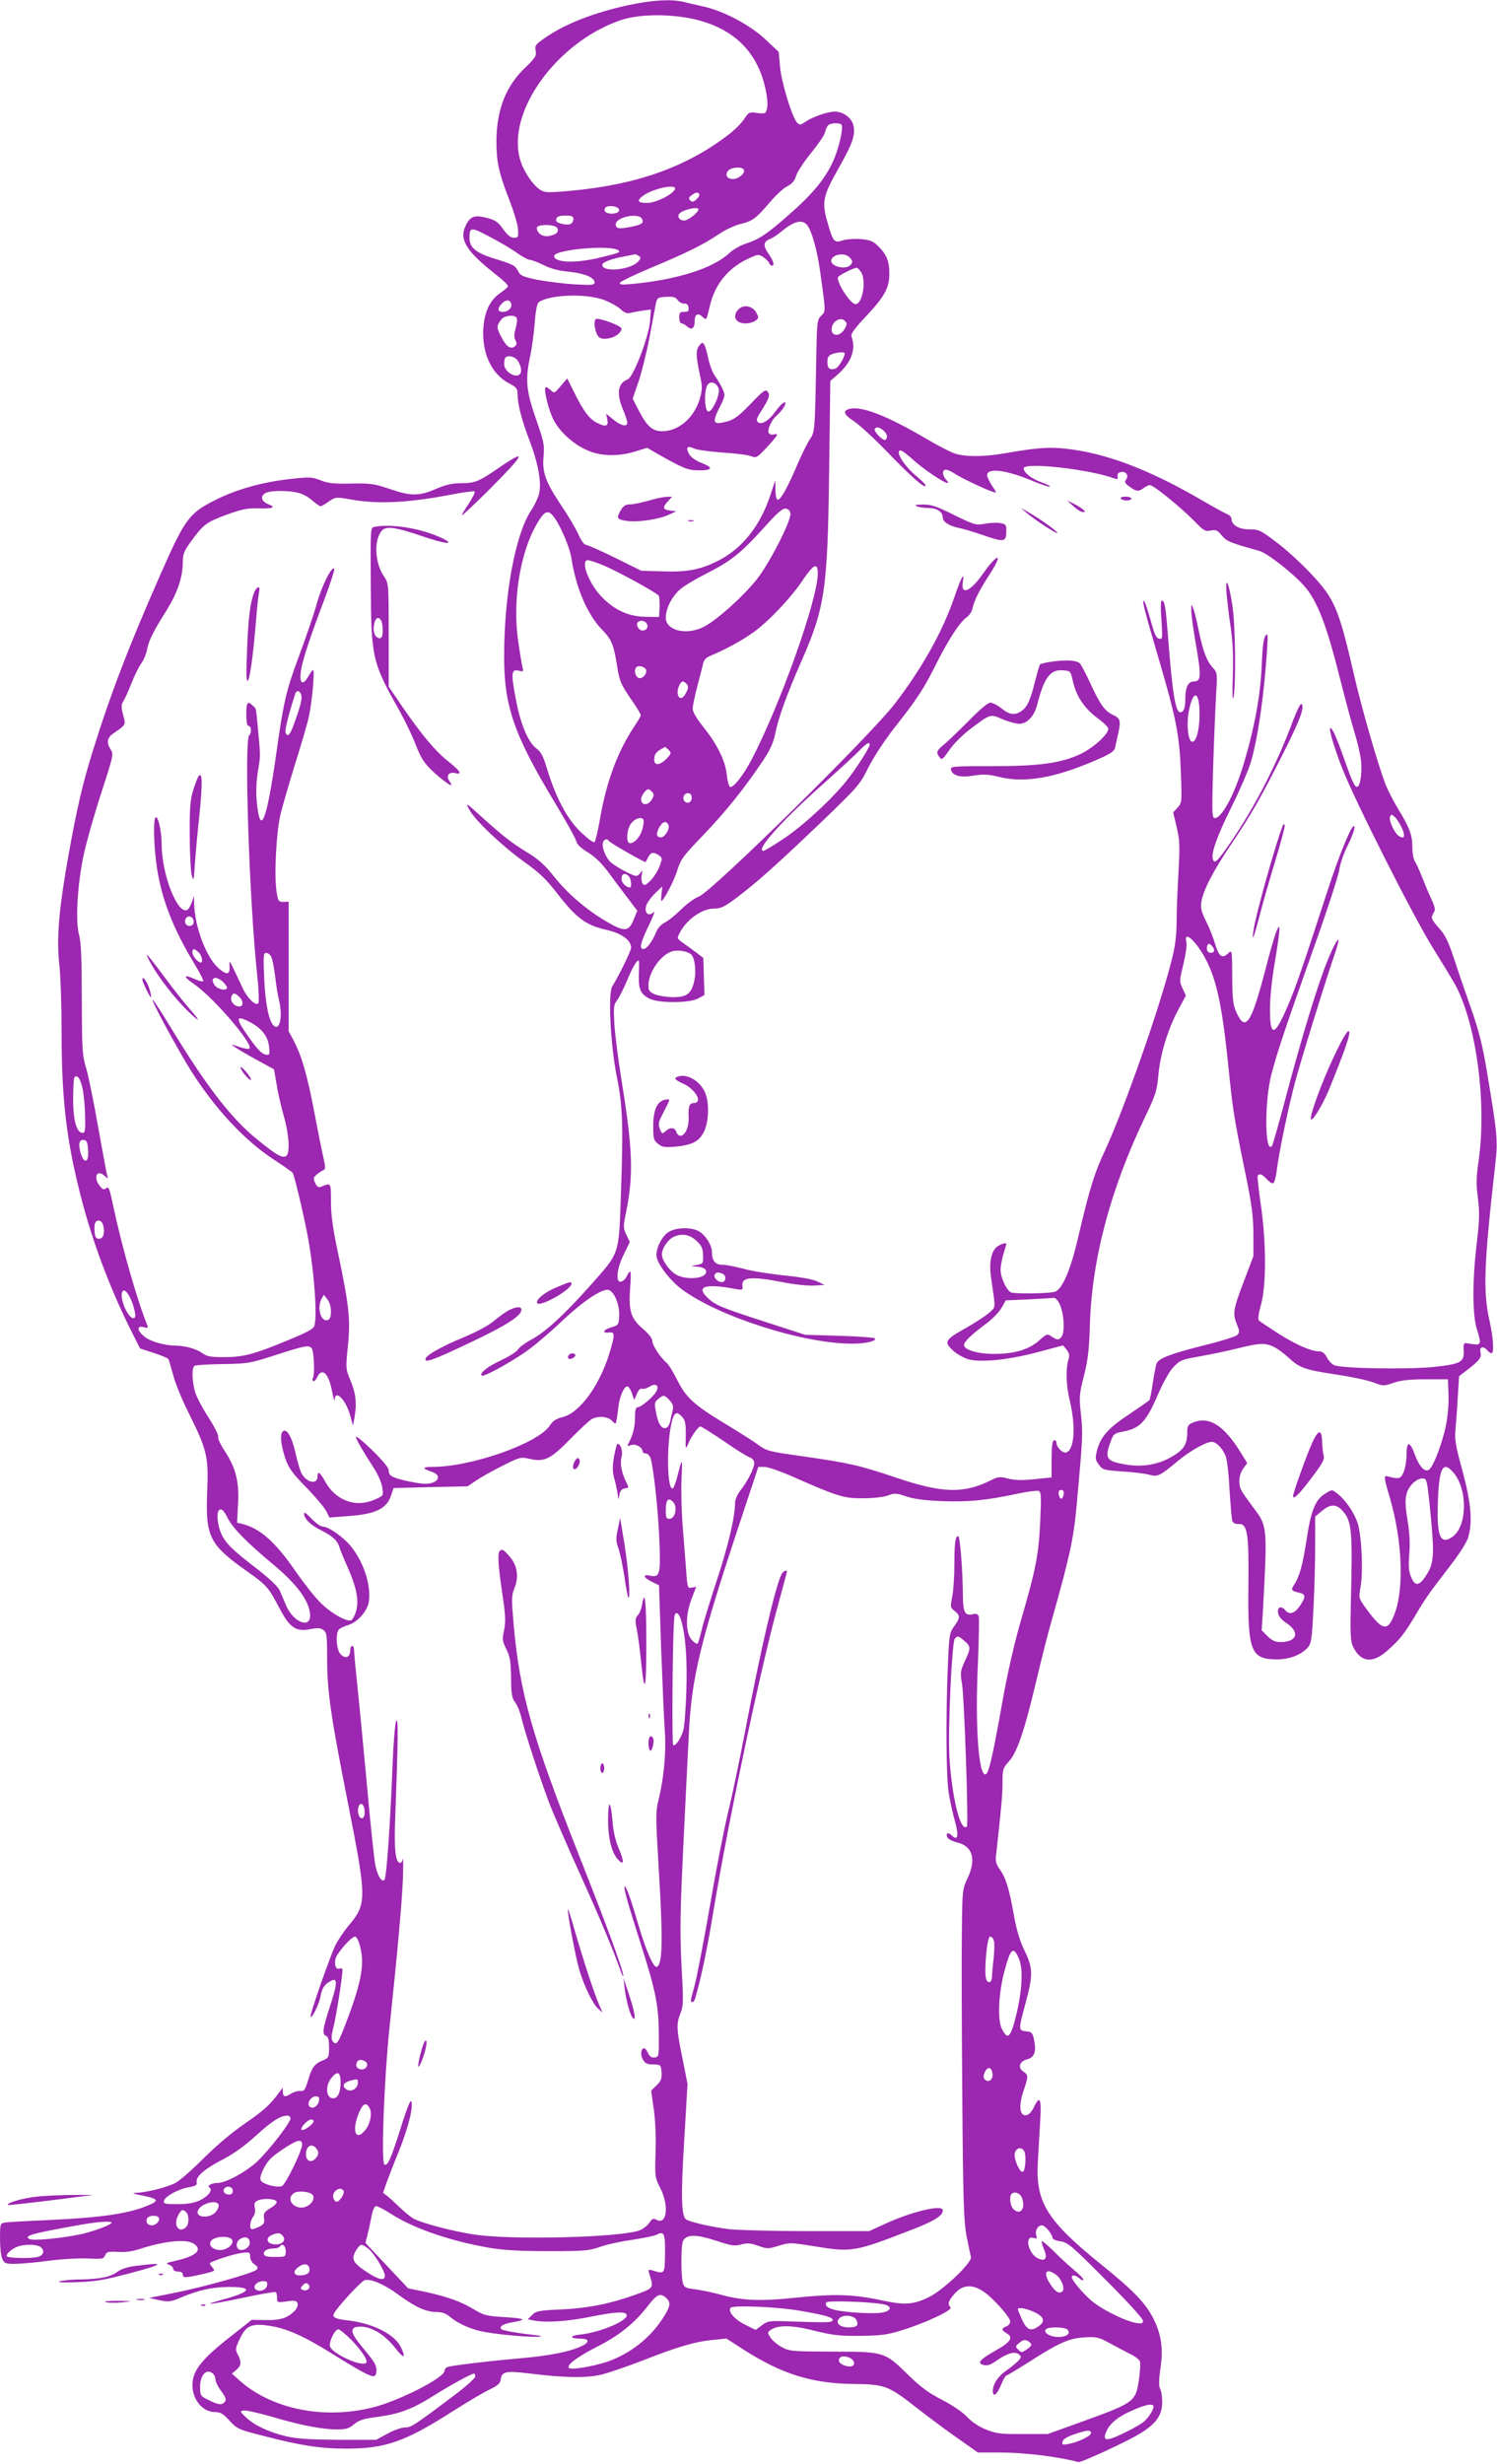 <?xml version="1.0" standalone="no"?>
<!DOCTYPE svg PUBLIC "-//W3C//DTD SVG 20010904//EN"
 "http://www.w3.org/TR/2001/REC-SVG-20010904/DTD/svg10.dtd">
<svg version="1.0" xmlns="http://www.w3.org/2000/svg"
 width="778pt" height="1280pt" viewBox="0 0 778 1280"
 preserveAspectRatio="xMidYMid meet">
<g transform="translate(0,1280) scale(0.1,-0.1)"
fill="#9c27b0" stroke="none">
<path d="M3274 12775 c-185 -39 -345 -101 -452 -179 -39 -27 -43 -34 -38 -60
5 -26 -1 -36 -57 -90 -99 -95 -147 -219 -147 -383 0 -105 13 -162 66 -299 24
-61 45 -130 46 -155 3 -41 1 -44 -21 -44 -17 0 -33 13 -56 44 -25 37 -40 47
-80 58 -63 17 -86 11 -108 -26 -45 -77 -13 -137 135 -255 56 -44 78 -65 78
-74 -1 -4 -18 -19 -40 -34 -54 -37 -82 -97 -88 -184 -8 -128 42 -237 133 -285
40 -21 45 -28 45 -59 0 -50 21 -131 63 -241 45 -119 63 -221 48 -276 -6 -22
-24 -60 -41 -85 -82 -124 -140 -438 -140 -759 0 -258 51 -406 264 -759 58 -96
108 -186 111 -200 4 -17 24 -36 61 -58 38 -24 72 -57 111 -110 31 -43 77 -103
101 -135 l44 -58 -19 -47 c-26 -63 -48 -64 -143 -8 -105 62 -200 144 -271 233
-44 56 -80 89 -131 120 -90 55 -132 88 -242 187 -88 80 -89 80 -65 37 32 -57
172 -189 290 -273 73 -52 109 -87 164 -158 99 -128 149 -166 255 -190 81 -18
129 -53 130 -93 0 -15 -61 -141 -98 -201 -23 -37 -9 -305 23 -466 31 -150 35
-256 22 -610 -11 -325 -4 -303 -163 -482 -133 -149 -229 -237 -301 -276 -32
-17 -64 -40 -71 -52 -7 -12 -46 -36 -85 -55 -69 -31 -117 -68 -104 -81 9 -10
167 77 247 137 41 30 119 97 172 148 102 96 196 161 235 161 32 0 65 -76 61
-139 -3 -43 -5 -46 -41 -56 -42 -12 -51 -32 -12 -27 31 4 32 -8 4 -102 -50
-169 -155 -315 -244 -337 -35 -9 -52 -20 -68 -45 -61 -92 -407 -214 -609 -214
-55 0 -56 -8 -5 -25 44 -14 44 -46 -1 -59 -24 -7 -55 -4 -115 8 -91 20 -107
29 -107 59 0 13 -33 52 -85 103 -47 46 -85 77 -85 70 0 -12 25 -56 99 -172 18
-29 35 -70 38 -93 6 -41 6 -41 -42 -62 -96 -42 -200 -4 -254 93 -28 51 -41 60
-41 28 0 -45 -58 -32 -84 18 -7 15 -21 62 -30 104 -18 80 -44 127 -64 114 -18
-11 -14 -65 9 -137 19 -55 34 -77 109 -154 48 -49 95 -105 105 -124 l17 -34
93 7 c145 10 203 37 227 106 l13 40 193 5 192 4 43 29 c23 16 85 51 137 77 91
46 96 47 141 37 78 -18 110 -3 213 103 50 51 101 98 113 104 34 17 81 13 103
-9 20 -20 20 -20 24 3 3 12 7 43 10 70 6 55 32 110 48 105 7 -3 17 -19 23 -38
l11 -33 14 32 c8 21 18 30 27 27 8 -3 25 2 39 11 31 20 52 6 35 -25 -14 -27
-79 -82 -96 -82 -11 0 -15 -14 -15 -57 0 -36 -8 -75 -20 -102 l-20 -43 24 6
c24 6 56 -14 56 -35 0 -5 7 -9 15 -9 9 0 20 -10 25 -22 15 -39 41 -273 47
-434 7 -172 2 -190 -49 -179 -40 9 -35 -10 10 -32 l37 -18 11 -330 c7 -181 15
-373 19 -425 8 -104 -4 -242 -31 -353 -17 -67 -17 -87 -1 -356 23 -378 21
-508 -10 -518 -17 -6 -57 87 -98 227 -36 124 -60 190 -68 190 -9 0 14 -81 77
-279 83 -258 99 -337 100 -486 1 -117 0 -120 -21 -123 -16 -2 -26 4 -35 22 -6
14 -15 26 -20 26 -17 0 -21 -34 -7 -58 11 -21 22 -26 54 -26 39 -1 40 -2 43
-41 2 -33 -2 -45 -26 -68 l-28 -27 14 -98 c8 -59 12 -147 9 -225 -4 -124 -3
-129 25 -184 46 -92 34 -193 -20 -164 -17 9 -23 6 -37 -15 -9 -14 -31 -31 -48
-39 -94 -38 -671 -53 -867 -22 -109 17 -262 57 -309 81 -15 8 -47 34 -72 58
-24 23 -54 51 -66 60 l-22 17 18 53 c11 29 37 98 60 153 45 112 71 204 71 250
0 47 -15 16 -61 -130 -47 -149 -65 -189 -81 -179 -18 11 -2 438 26 709 42 394
64 643 70 775 2 69 2 115 -1 102 -2 -13 -10 -21 -16 -19 -23 7 -29 76 -23 237
15 397 17 526 5 500 -6 -14 -15 -119 -19 -235 -12 -300 -31 -578 -42 -590 -14
-15 -36 20 -48 79 -5 28 -24 200 -40 381 -17 182 -39 416 -50 520 -11 105 -20
200 -20 213 0 12 -4 22 -10 22 -5 0 -10 -11 -10 -25 0 -36 -28 -44 -52 -16
-21 27 -25 113 -5 128 6 6 29 16 49 22 46 15 95 70 104 116 15 84 -24 209 -93
293 -40 49 -116 102 -146 102 -11 0 -37 19 -59 42 -21 23 -38 35 -38 27 0 -28
32 -60 88 -88 63 -32 86 -54 97 -91 4 -14 23 -60 42 -102 46 -105 59 -171 44
-226 -7 -24 -18 -45 -26 -49 -24 -9 -107 38 -160 92 -28 27 -85 100 -127 160
-108 157 -187 226 -280 249 l-26 6 5 98 c7 116 -13 192 -73 280 -19 30 -33 60
-30 68 3 8 -19 51 -48 97 -30 45 -61 104 -70 130 -18 54 -21 133 -5 142 6 4
72 8 147 9 130 2 144 5 262 43 167 54 184 57 200 39 12 -16 17 -136 6 -155 -4
-5 -2 -12 2 -15 5 -3 14 6 20 19 25 55 61 21 78 -74 7 -36 13 -56 13 -43 3 59
61 -2 83 -88 l12 -45 8 40 c13 74 8 124 -19 190 -27 65 -27 65 -15 183 14 136
7 206 -52 487 -27 125 -36 195 -36 264 0 100 1 98 -52 76 -13 -5 -21 0 -30 20
-11 24 -10 29 10 45 12 10 28 20 34 22 10 4 9 17 0 59 -7 30 -29 137 -48 239
-37 195 -66 295 -108 375 l-26 48 0 336 0 337 -27 -1 c-26 0 -28 4 -36 55 -13
86 -1 313 22 405 11 44 45 160 75 258 31 97 63 207 71 244 16 69 32 243 22
243 -3 0 -14 -16 -26 -36 -28 -47 -45 -35 -38 25 6 53 46 175 124 380 29 79
52 148 50 155 -9 24 -66 -89 -91 -181 -15 -54 -56 -174 -91 -268 -69 -185 -81
-238 -120 -515 -50 -352 -83 -431 -101 -241 -4 49 -2 103 6 151 14 85 14 78 1
220 -12 124 -8 105 -27 124 -27 27 -34 18 -34 -44 0 -33 4 -60 9 -60 17 0 21
-33 6 -50 -27 -30 1 -866 41 -1239 9 -83 11 -148 6 -153 -14 -14 -57 27 -81
79 -73 156 -70 151 -68 114 3 -45 -14 -48 -57 -11 -64 56 -124 215 -127 335
l-1 40 -12 -34 c-7 -19 -18 -37 -25 -39 -52 -17 -131 190 -131 343 0 65 -18
147 -31 139 -14 -8 -10 -148 6 -259 26 -169 84 -319 199 -508 26 -43 45 -81
42 -84 -3 -4 -24 2 -46 12 -58 26 -59 12 -3 -26 102 -70 312 -314 289 -336 -4
-4 -28 0 -54 9 -44 15 -46 15 -23 0 12 -9 64 -40 114 -67 l91 -50 13 -75 c6
-41 23 -115 37 -165 30 -104 35 -202 10 -212 -21 -8 -50 9 -145 86 -134 107
-265 276 -449 579 -51 84 -94 151 -97 148 -6 -6 121 -240 193 -358 126 -202
285 -374 442 -475 48 -31 90 -61 93 -66 8 -11 53 -199 75 -312 35 -179 54
-422 38 -482 -5 -16 -37 -34 -142 -77 -174 -72 -228 -86 -330 -86 -68 0 -88 4
-111 21 -30 22 -88 38 -138 39 -59 0 -133 22 -163 47 -39 32 -40 58 -4 49 23
-6 25 -4 19 11 -52 128 -131 404 -176 615 -19 92 -24 106 -37 96 -11 -10 -18
-8 -33 11 -36 44 -16 89 23 54 20 -18 21 -18 15 2 -4 11 -24 124 -47 250 -22
127 -50 264 -62 305 -21 69 -22 97 -23 360 0 208 -4 298 -14 333 -20 71 -9
262 24 417 15 69 56 214 92 323 61 188 64 200 49 222 -23 35 -20 61 9 82 72
51 69 45 55 99 -11 43 -11 54 3 75 8 13 27 56 42 94 15 39 38 84 50 100 12 17
25 48 29 70 9 48 32 94 102 205 56 90 84 172 84 252 0 38 7 56 38 99 68 94 82
105 186 144 83 30 111 36 168 34 75 -2 95 5 54 21 -35 13 -45 39 -21 56 22 17
124 18 178 3 21 -5 53 -23 71 -40 19 -16 37 -29 42 -29 4 0 24 11 43 25 36 24
36 24 116 10 141 -25 298 -17 522 26 62 12 116 19 120 16 3 -4 -10 -31 -30
-62 -21 -30 -37 -58 -37 -62 0 -4 59 51 131 122 194 194 214 228 72 132 -114
-79 -134 -87 -205 -87 -47 0 -81 -8 -133 -30 -88 -38 -129 -38 -240 0 -80 27
-100 30 -199 28 -89 -2 -121 1 -160 17 -45 17 -57 18 -155 7 -146 -16 -279
-53 -389 -108 -139 -70 -159 -96 -285 -381 -166 -376 -263 -628 -356 -928 -52
-167 -81 -292 -125 -537 -50 -279 -63 -432 -48 -567 7 -59 12 -217 12 -351 0
-351 25 -563 100 -855 59 -232 152 -479 260 -695 l48 -95 71 -23 c39 -13 73
-27 76 -32 3 -5 14 -42 25 -83 10 -41 46 -128 79 -194 97 -195 105 -228 98
-409 -10 -237 10 -277 206 -416 105 -74 111 -82 172 -197 51 -97 85 -119 157
-104 38 7 53 7 68 -4 18 -13 20 -26 20 -143 0 -175 18 -300 106 -745 101 -512
102 -534 4 -650 -23 -28 -52 -71 -66 -98 -26 -51 -137 -368 -130 -374 8 -8 44
66 51 103 7 45 21 66 53 83 37 20 37 -8 -2 -128 -40 -122 -43 -149 -21 -157
11 -5 15 -21 15 -60 0 -51 -2 -54 -32 -67 -44 -18 -57 -36 -77 -104 -16 -51
-21 -58 -41 -55 -13 1 -33 -5 -46 -13 -32 -21 -44 -19 -44 8 l-1 22 -17 -23
c-48 -66 -81 -95 -179 -163 -66 -45 -149 -115 -215 -181 -59 -59 -125 -117
-147 -128 -45 -23 -148 -49 -201 -51 -28 -1 -22 -4 28 -14 91 -18 94 -28 15
-58 -94 -37 -237 -57 -473 -68 -129 -6 -245 -12 -257 -15 -22 -4 -23 -9 -23
-84 0 -43 5 -91 12 -105 10 -22 17 -25 65 -25 30 0 109 7 176 16 67 9 158 14
203 12 74 -4 82 -3 90 16 8 18 16 21 66 18 39 -3 78 3 120 17 128 41 239 51
276 25 46 -32 13 -63 -95 -88 -47 -10 -54 -14 -36 -20 13 -4 23 -14 23 -22 0
-8 10 -14 25 -14 16 0 25 -6 25 -15 0 -19 11 -19 99 1 70 16 71 17 55 35 -10
11 -15 21 -13 23 11 11 129 49 167 53 39 5 42 3 42 -20 0 -14 9 -31 23 -40 16
-11 19 -18 11 -27 -18 -18 -262 -87 -419 -119 l-140 -28 53 -12 c48 -10 58 -9
112 14 92 39 167 55 252 55 125 0 114 -25 -28 -64 -124 -34 -88 -31 101 8 88
19 163 32 168 29 4 -2 7 -16 7 -30 0 -24 1 -25 50 -18 41 6 51 4 56 -9 4 -10
-2 -26 -12 -37 -36 -39 -75 -53 -152 -51 l-74 1 -109 -86 c-151 -118 -199
-178 -199 -253 0 -76 53 -140 117 -140 28 0 43 -8 76 -45 40 -43 47 -46 177
-79 192 -50 296 -66 429 -66 204 0 306 36 552 193 74 47 160 98 191 113 44 21
58 33 60 52 5 43 26 47 145 33 183 -23 300 -25 376 -7 38 9 137 43 220 75 180
71 273 98 365 106 l67 7 90 -58 c199 -127 353 -175 569 -178 167 -2 181 -7
339 -131 54 -42 145 -110 204 -151 l105 -74 112 0 c132 0 308 -22 411 -50 10
-3 185 76 280 126 116 62 155 109 155 187 0 27 -5 57 -11 68 -7 15 -7 45 2
108 15 103 4 176 -37 257 -40 79 -103 145 -263 274 -293 236 -351 330 -337
547 3 57 9 150 12 208 7 115 -2 134 -33 68 -12 -24 -26 -39 -40 -41 -34 -5
-40 49 -14 126 26 76 26 84 0 100 -31 20 -21 54 18 64 39 10 50 40 37 101 -8
38 -12 42 -41 45 -41 4 -41 7 -3 147 39 145 39 180 -5 271 -25 51 -42 108 -56
186 -24 136 -42 194 -73 237 -18 24 -23 41 -20 69 28 252 34 318 34 381 0 70
2 76 34 112 42 46 80 157 142 419 24 102 59 241 79 310 94 333 114 424 130
596 33 365 33 374 23 474 -10 92 -10 104 15 202 21 83 27 134 31 263 10 342
106 706 288 1085 54 113 61 134 68 215 10 109 48 234 102 337 l41 76 -17 37
c-17 36 -17 40 4 126 12 49 19 100 16 113 -18 71 53 6 104 -94 55 -110 83
-245 115 -560 20 -201 27 -251 82 -520 39 -187 46 -244 47 -340 l0 -115 -53
-140 c-54 -142 -56 -159 -30 -222 11 -28 11 -35 -1 -48 -8 -8 -79 -30 -158
-50 -185 -46 -251 -71 -261 -98 -5 -12 -13 -57 -20 -101 -6 -43 -14 -82 -17
-88 -3 -5 -51 -38 -106 -75 -108 -71 -149 -117 -167 -188 -10 -41 -9 -48 10
-74 20 -27 26 -28 123 -35 56 -3 118 -11 139 -17 44 -12 54 -7 150 73 63 52
145 98 175 98 23 0 57 -35 72 -75 7 -16 16 -95 20 -175 5 -80 11 -153 15 -162
4 -10 16 -16 33 -15 45 3 53 -51 50 -323 -4 -339 12 -380 149 -380 65 0 126
24 159 61 19 22 22 42 30 204 5 99 9 247 9 329 l0 148 35 29 c42 36 74 37 105
3 51 -55 55 -99 45 -494 -3 -129 -1 -183 8 -205 38 -89 101 -100 178 -33 69
60 92 90 150 187 27 48 69 111 92 141 23 30 70 92 105 138 35 46 70 102 77
125 24 81 15 182 -30 348 -36 131 -41 161 -36 213 3 34 9 110 12 169 l7 108
35 27 c70 53 83 70 76 97 -7 29 15 35 36 10 7 -8 16 -15 21 -15 15 0 10 80
-11 174 -33 150 -28 287 31 809 14 119 11 155 -42 472 -23 139 -41 213 -80
325 -28 80 -69 198 -90 263 -31 94 -47 128 -79 164 -44 50 -45 55 -29 82 10
14 7 29 -13 72 -14 30 -35 81 -48 114 -13 33 -29 69 -37 80 -7 11 -13 43 -13
71 0 66 -13 101 -71 197 -27 44 -58 105 -70 136 -41 110 -121 388 -160 556
-83 360 -102 404 -232 541 -49 52 -128 124 -176 159 -80 61 -89 65 -138 65
-55 0 -93 23 -93 55 0 9 -10 19 -22 24 -13 5 -75 39 -138 76 -273 158 -493
241 -700 264 -88 10 -154 5 -319 -24 -110 -19 -207 -19 -262 0 -24 9 -89 42
-144 75 -202 119 -337 172 -400 156 -38 -10 -30 -30 24 -65 27 -18 107 -91
177 -164 125 -129 194 -189 194 -169 0 6 -19 25 -41 43 -67 53 -122 139 -88
139 6 0 34 -21 63 -47 82 -74 222 -159 173 -105 -21 24 -22 52 -1 52 9 0 28
-9 43 -19 28 -20 160 -83 201 -96 21 -7 21 -6 -4 31 -14 21 -26 46 -26 55 0
40 96 29 233 -28 48 -20 90 -34 93 -31 3 3 -16 13 -42 22 -51 17 -94 51 -94
73 0 34 349 -5 475 -54 12 -4 16 -1 13 13 -2 13 4 20 20 22 26 4 40 -21 23
-41 -8 -10 -4 -19 19 -35 34 -26 48 -27 74 -7 11 8 25 15 32 15 19 0 160 -115
227 -183 52 -54 60 -59 89 -53 27 5 35 2 58 -26 26 -31 41 -37 195 -80 42 -12
175 -116 233 -182 68 -77 116 -201 186 -481 25 -99 58 -223 74 -275 16 -52 32
-120 35 -150 7 -62 -3 -132 -19 -137 -13 -4 -26 24 -71 152 -38 108 -62 160
-70 152 -7 -7 22 -105 62 -207 65 -168 373 -777 474 -938 54 -86 108 -176 120
-199 106 -210 157 -604 116 -899 -13 -89 -14 -126 -4 -199 9 -76 8 -115 -7
-240 -22 -186 -22 -360 0 -435 28 -91 28 -91 -49 -78 -18 3 -20 -2 -18 -40 3
-58 -17 -68 -156 -83 -138 -14 -486 -8 -519 10 -12 6 -29 25 -37 41 -11 21
-23 30 -40 30 -42 0 -127 38 -215 95 -47 30 -90 59 -96 64 -8 6 -5 30 9 82 29
102 28 329 -1 524 -11 76 -18 143 -16 147 9 14 23 9 48 -18 13 -15 28 -24 34
-20 5 3 13 32 17 63 10 88 61 333 96 463 29 109 165 548 209 674 11 33 18 61
16 64 -8 7 -52 -88 -85 -183 -51 -142 -126 -397 -192 -648 -34 -128 -65 -236
-69 -241 -38 -41 -39 240 -1 379 33 122 72 238 213 635 72 201 134 390 138
421 4 30 24 88 44 127 20 39 36 82 35 94 -2 45 -78 -136 -144 -342 -125 -384
-163 -495 -204 -589 -67 -157 -91 -161 -91 -13 0 57 10 157 25 242 14 80 24
156 24 170 -1 23 -2 22 -16 -10 -8 -19 -35 -110 -58 -202 -72 -275 -102 -320
-148 -220 -18 40 -22 66 -23 172 -1 163 0 157 -24 135 -29 -26 -46 -13 -65 51
-9 32 -30 85 -47 118 -23 46 -29 68 -25 98 8 59 60 161 156 303 106 158 151
236 270 472 88 174 114 244 94 256 -5 3 -24 -36 -43 -86 -80 -218 -196 -444
-322 -629 -70 -102 -85 -117 -94 -94 -12 31 19 118 96 274 43 86 87 189 99
227 38 127 70 350 86 590 5 79 4 88 -8 73 -10 -13 -16 -59 -20 -155 -6 -149
-34 -307 -87 -489 -48 -169 -118 -304 -157 -304 -14 0 -15 24 -9 243 4 133 11
303 15 377 8 132 8 135 -15 160 -32 35 -52 86 -74 193 -10 51 -23 103 -29 117
-9 24 -10 24 -10 -8 -1 -18 10 -99 24 -180 29 -165 27 -192 -10 -192 -30 0
-45 -31 -45 -90 0 -48 -8 -70 -26 -70 -25 0 -41 97 -64 396 -12 152 -17 184
-32 184 -6 0 -7 -38 -2 -101 6 -96 6 -101 -12 -97 -15 2 -25 25 -44 95 -14 51
-29 96 -34 100 -14 13 2 -49 75 -297 92 -312 109 -400 116 -593 6 -155 5 -158
-17 -182 l-23 -25 18 -76 c16 -66 17 -97 10 -228 -5 -83 -10 -200 -10 -261 -1
-84 -8 -135 -29 -215 -65 -253 -243 -757 -339 -967 -60 -128 -83 -202 -142
-453 -41 -179 -85 -281 -125 -291 -33 -9 -204 -11 -225 -3 -23 9 -55 77 -55
117 0 19 7 56 15 83 8 27 15 50 15 52 0 9 -31 -1 -49 -15 -31 -25 -42 -85 -30
-163 24 -166 25 -147 -12 -181 -19 -16 -72 -51 -118 -77 -110 -61 -117 -73
-69 -117 20 -19 56 -39 80 -46 67 -18 205 -4 358 36 l135 36 18 -22 c12 -15
16 -30 12 -43 -17 -54 -16 -134 4 -219 33 -137 25 -256 -17 -272 -18 -7 -52
27 -52 52 0 8 -6 13 -12 11 -9 -3 -13 -33 -13 -99 l0 -94 -89 -9 c-64 -7 -101
-6 -136 3 -43 11 -52 10 -87 -7 -141 -72 -255 -70 -496 12 -194 65 -238 75
-486 111 -174 24 -187 28 -230 59 -25 19 -100 66 -166 106 -169 102 -208 138
-255 230 -21 42 -46 83 -56 91 -31 25 -74 91 -74 113 0 13 -19 38 -50 64 -63
54 -74 93 -65 216 7 89 3 99 -19 54 -6 -13 -19 -24 -29 -26 -29 -6 -22 68 15
142 l31 64 -18 38 c-17 36 -17 42 0 123 38 192 33 322 -26 686 -16 99 -32 226
-36 282 -5 92 -4 103 14 127 11 14 35 62 53 105 29 72 58 118 61 95 1 -5 0
-37 -1 -71 -2 -72 9 -96 53 -120 46 -25 209 -25 255 0 l33 18 -3 96 -3 97 -41
31 c-22 16 -53 39 -69 50 -27 20 -27 21 -12 50 35 68 116 125 176 125 38 0 54
8 120 57 105 79 213 176 442 395 189 182 198 192 242 281 26 52 84 140 132
202 123 156 155 205 220 335 64 128 125 221 160 244 13 9 26 30 30 48 9 42 34
90 91 179 71 109 39 108 -38 -2 -66 -94 -116 -114 -104 -41 9 55 -8 26 -43
-77 -62 -181 -165 -366 -310 -556 -125 -164 -954 -980 -1020 -1003 -20 -7 -61
-37 -91 -66 -30 -30 -69 -61 -86 -69 -18 -9 -37 -30 -44 -49 -19 -48 -49 -88
-66 -88 -23 0 -16 31 27 121 22 46 35 78 28 72 -32 -32 -58 2 -35 45 8 15 29
41 46 57 l32 30 -4 -37 c-2 -21 -3 -38 -1 -38 12 0 67 106 83 159 18 58 31 75
135 183 115 119 218 248 311 388 37 55 53 92 63 139 15 79 61 206 135 374 124
281 137 374 145 990 l6 468 37 32 c73 64 98 133 73 199 -5 12 16 41 74 103 99
105 123 149 123 225 0 64 -16 101 -61 144 -25 24 -42 30 -90 34 -33 2 -75 -1
-92 -7 -43 -15 -50 -7 -78 92 -31 106 -25 138 54 277 75 133 90 174 81 225 -8
41 -52 75 -98 75 -37 0 -116 -28 -151 -52 -26 -18 -30 -19 -44 -6 -26 27 -81
206 -89 289 l-7 79 -68 64 c-78 74 -214 147 -319 171 -36 8 -84 19 -108 25
-64 15 -154 10 -278 -15z m360 -81 c145 -40 246 -118 304 -237 35 -70 58 -180
48 -222 -7 -26 -9 -27 -50 -22 -42 6 -45 5 -69 -32 -14 -22 -52 -59 -84 -83
-219 -167 -477 -258 -816 -289 -123 -11 -136 -10 -161 6 -37 24 -86 97 -102
153 -75 247 187 612 521 727 102 35 278 34 409 -1z m740 -543 c10 -16 -15
-125 -44 -188 -41 -91 -107 -171 -227 -276 -118 -104 -157 -130 -228 -153 -27
-9 -66 -31 -85 -49 -84 -79 -271 -138 -504 -160 -53 -5 -67 -4 -64 6 2 7 76
42 164 79 186 78 267 118 349 173 32 22 83 46 112 53 62 14 82 29 154 113 29
35 70 73 90 83 26 13 39 29 47 56 6 20 41 73 77 117 36 44 68 91 72 105 3 14
10 31 16 38 11 14 63 16 71 3z m-509 -232 c11 -17 -26 -49 -55 -49 -33 0 -45
23 -24 45 18 17 70 20 79 4z m-357 -101 c-9 -27 -99 -72 -143 -72 -51 -1 -58
11 -23 37 52 38 175 64 166 35z m126 -27 c3 -4 -3 -16 -14 -26 -16 -15 -23
-16 -33 -6 -9 10 -8 15 7 27 23 16 33 18 40 5z m-425 -70 c20 -13 4 -31 -29
-31 -30 0 -45 13 -35 30 8 12 45 13 64 1z m421 -9 c0 -13 -43 -49 -66 -56 -24
-7 -47 13 -35 32 13 21 101 42 101 24z m-650 -51 c0 -10 -7 -21 -15 -25 -22
-8 -75 5 -75 19 0 19 11 25 52 25 31 0 38 -4 38 -19z m344 13 c9 -3 16 -14 16
-23 0 -13 -15 -20 -60 -29 -63 -13 -80 -10 -80 13 0 30 82 55 124 39z m869
-41 c25 -29 54 -131 70 -248 29 -208 29 -202 5 -225 -20 -19 -22 -31 -25 -178
-8 -435 -7 -423 -36 -467 -14 -22 -45 -85 -68 -140 -50 -117 -86 -178 -99
-170 -6 3 -10 27 -10 53 l-1 47 -23 -70 c-53 -165 -148 -285 -276 -349 -92
-46 -161 -59 -290 -54 l-107 3 -137 68 c-76 37 -144 67 -152 67 -8 0 -25 24
-38 54 -13 29 -52 96 -87 147 -84 126 -102 175 -94 259 5 60 2 75 -40 195 -51
147 -56 203 -29 327 8 40 19 117 23 171 5 67 13 102 22 108 61 40 250 45 340
10 31 -12 69 -33 84 -47 21 -20 34 -24 54 -19 14 4 44 9 65 12 l39 5 -5 -63
c-7 -82 -87 -289 -116 -300 -53 -20 -60 -75 -20 -167 10 -24 18 -50 18 -58 0
-23 -33 -16 -73 17 l-37 30 6 -30 c8 -36 -8 -41 -56 -16 -37 19 -69 61 -115
155 l-37 74 -34 -39 c-32 -39 -33 -39 -53 -21 -12 11 -23 17 -26 14 -11 -10
18 -126 43 -171 33 -62 100 -122 169 -154 71 -33 162 -36 252 -9 l64 20 41
-24 c143 -81 167 -92 219 -93 79 -2 89 12 26 37 -34 13 -59 31 -68 48 -19 34
-9 45 26 28 16 -7 82 -16 148 -21 66 -4 133 -12 149 -19 27 -10 31 -8 82 47
59 64 64 74 34 66 -12 -3 -22 1 -26 10 -6 17 17 67 41 87 30 25 58 70 43 70
-8 0 -28 -20 -46 -45 -36 -51 -76 -75 -94 -57 -8 8 -5 20 10 44 49 76 56 96
42 113 -12 14 -22 7 -89 -63 -62 -64 -85 -81 -124 -92 -71 -19 -78 -6 -38 72
31 62 31 65 16 98 -9 19 -26 49 -39 67 -13 17 -28 58 -35 90 -6 32 -16 65 -21
73 -9 13 -12 12 -25 -4 -19 -25 -19 -53 1 -146 15 -70 15 -81 1 -131 -29 -99
-110 -169 -195 -169 -51 0 -79 24 -122 107 l-32 62 32 93 c17 51 42 154 56
228 14 74 28 151 32 170 7 33 9 35 54 38 37 2 49 -1 60 -17 8 -11 23 -19 33
-18 14 1 21 -5 23 -20 3 -19 -1 -23 -22 -23 -22 0 -26 -4 -26 -30 0 -16 5 -30
12 -30 6 0 19 -7 29 -16 23 -21 39 -10 39 26 0 37 16 47 40 25 22 -20 21 -22
40 59 25 107 94 193 194 240 54 26 59 26 82 11 14 -9 28 -23 31 -31 3 -8 9
-14 14 -14 16 0 10 23 -17 62 -29 41 -27 64 9 77 13 5 37 21 54 35 66 56 109
68 136 39z m-1296 -19 c7 -20 -5 -32 -43 -40 -33 -6 -64 14 -64 42 0 21 98 20
107 -2z m-339 -51 c48 -25 108 -61 133 -80 26 -18 54 -33 63 -33 9 0 40 -12
69 -26 34 -18 78 -30 128 -35 84 -8 139 -30 139 -56 0 -14 -13 -15 -107 -10
-60 4 -146 15 -193 24 -70 15 -87 22 -96 42 -16 32 -25 37 -123 67 -97 30
-131 57 -131 107 0 60 7 60 118 0z m656 -64 c12 -10 3 -13 -104 -39 -123 -29
-230 -24 -230 10 0 34 300 60 334 29z m106 -29 c12 -7 12 -12 -4 -29 -40 -44
-186 -57 -186 -17 0 14 48 32 120 45 25 5 47 9 50 10 3 0 12 -3 20 -9z m1094
-6 c19 -19 20 -26 4 -42 -24 -24 -98 -7 -98 23 0 32 67 46 94 19z m60 -76 c30
-42 9 -168 -28 -168 -27 0 -103 120 -90 141 6 10 79 47 96 48 4 1 14 -9 22
-21z m-1818 -163 c9 -21 -14 -45 -42 -45 -28 0 -31 16 -7 42 20 22 42 23 49 3z
m29 -76 c4 -6 2 -30 -5 -54 -9 -31 -9 -48 -1 -63 8 -15 7 -23 -3 -31 -22 -18
-45 -2 -72 51 -25 49 -24 57 4 91 17 19 67 23 77 6z m1705 -57 c-27 -47 -79
-39 -66 11 8 32 46 50 66 31 13 -13 13 -18 0 -42z m0 -127 c0 -22 -32 -74 -49
-80 -29 -9 -41 1 -41 36 0 21 6 32 23 39 25 10 67 13 67 5z m-1706 -31 c19
-18 30 -59 21 -73 -19 -32 -85 6 -85 48 0 15 3 31 7 34 11 12 41 7 57 -9z
m1051 -153 c9 -29 -34 -123 -54 -119 -21 4 -23 117 -2 141 16 20 46 8 56 -22z
m857 -218 c20 -18 23 -38 9 -48 -12 -7 -62 45 -55 57 8 13 26 9 46 -9z m-484
-430 c5 -37 -110 -262 -177 -345 -72 -90 -207 -210 -273 -244 -91 -46 -198
-20 -198 48 1 48 31 108 74 146 20 18 81 54 134 81 129 65 181 106 297 234 74
83 102 107 118 105 14 -2 23 -11 25 -25z m-1236 -10 c36 -42 88 -161 98 -225
24 -154 83 -291 159 -369 51 -53 60 -74 81 -206 10 -61 20 -83 66 -150 30 -42
54 -82 54 -88 0 -5 -14 -30 -31 -55 -87 -129 -147 -288 -180 -480 -11 -63 -24
-119 -29 -124 -5 -5 -33 15 -70 50 -71 67 -130 177 -176 327 -20 68 -33 92
-55 108 -44 31 -85 129 -109 261 -25 133 -23 153 16 144 24 -6 26 -5 20 16 -4
13 -14 75 -23 138 -33 230 17 498 119 643 22 31 39 34 60 10z m259 -258 c71
-28 280 -143 292 -159 4 -6 6 -33 5 -61 l-3 -50 -70 1 c-91 1 -167 37 -235
111 -63 69 -104 183 -65 183 9 0 43 -11 76 -25z m1119 -44 c0 -133 -192 -674
-342 -963 -44 -85 -99 -155 -115 -145 -5 4 -13 32 -16 63 -7 72 -50 158 -122
248 -35 44 -55 78 -55 95 0 14 11 67 24 116 13 50 27 103 30 118 5 21 17 32
44 43 70 29 157 76 217 119 79 56 198 182 258 273 56 82 77 92 77 33z m-886
-266 c8 -22 -21 -40 -39 -25 -18 15 -20 37 -2 43 17 6 34 -2 41 -18z m-6 -236
c5 -25 -27 -52 -44 -38 -15 12 -19 41 -7 53 12 12 48 2 51 -15z m211 -73 c10
-11 9 -21 -4 -46 -18 -34 -38 -35 -43 -2 -4 23 14 62 27 62 5 0 14 -6 20 -14z
m-2005 -52 c8 -20 1 -51 -31 -141 -25 -72 -38 -87 -49 -58 -5 12 19 105 51
203 6 17 22 15 29 -4z m4670 -107 c0 -81 -18 -144 -39 -140 -20 4 -29 84 -18
150 22 125 58 119 57 -10z m-1714 -155 c0 -15 -69 -123 -119 -186 -78 -98
-231 -239 -332 -305 -51 -34 -96 -61 -101 -61 -44 0 85 146 298 337 93 83 185
167 203 187 34 35 51 44 51 28z m-1045 -28 c15 -15 14 -19 -11 -45 -34 -35
-64 -38 -64 -6 0 27 9 40 35 55 11 6 21 12 22 12 1 0 9 -7 18 -16z m-85 -219
c10 -12 9 -20 -4 -41 -19 -28 -49 -29 -54 -1 -4 18 23 57 38 57 4 0 13 -7 20
-15z m203 -17 c6 -19 -3 -38 -18 -38 -18 0 -28 17 -21 35 7 18 33 20 39 3z
m3692 -168 c20 -43 14 -61 -13 -44 -24 14 -55 81 -48 101 6 14 8 14 25 -1 10
-9 26 -35 36 -56z m-3941 42 c3 -5 1 -26 -5 -48 -11 -40 -40 -74 -65 -74 -22
0 -18 73 7 104 20 25 53 35 63 18z m130 -28 c8 -20 -19 -64 -39 -64 -23 0 -27
18 -10 50 17 33 39 39 49 14z m-309 -83 c6 -10 187 -113 190 -109 1 2 8 13 14
26 13 25 29 28 56 8 18 -13 18 -15 2 -58 -10 -25 -31 -58 -48 -74 -25 -24 -31
-26 -39 -14 -6 8 -8 29 -5 45 5 25 4 27 -5 13 -6 -10 -17 -18 -24 -18 -19 0
-107 48 -133 72 -26 24 -48 82 -39 103 6 17 22 20 31 6z m103 -183 c12 -12 17
-58 6 -58 -20 0 -44 24 -44 45 0 27 18 33 38 13z m-2264 -224 c7 -19 -1 -34
-19 -34 -18 0 -28 17 -21 35 7 20 32 19 40 -1z m5306 -160 c0 -16 -26 -19 -35
-4 -4 6 -4 18 -1 27 5 12 9 13 21 3 8 -7 15 -19 15 -26z m-5278 -11 c17 -15
25 -53 11 -53 -14 0 -43 34 -43 52 0 22 8 23 32 1z m2561 -12 c18 -18 26 -85
16 -132 -15 -71 -38 -89 -110 -89 -33 0 -75 7 -94 14 -30 13 -35 20 -35 48 1
70 65 160 126 177 29 8 80 -1 97 -18z m-2184 -10 c6 -10 15 -56 21 -102 5 -46
14 -102 20 -124 20 -82 5 -160 -26 -134 -26 21 -45 112 -51 247 -5 117 -4 132
10 132 9 0 21 -9 26 -19z m-251 -131 c12 -12 22 -25 22 -30 0 -19 -49 -10 -64
12 -28 39 4 53 42 18z m84 -77 c26 -23 24 -55 -3 -51 -27 4 -44 30 -36 52 8
20 16 20 39 -1z m56 -132 c60 -31 94 -73 100 -126 5 -45 4 -47 -19 -43 -16 2
-42 28 -81 83 -76 106 -76 125 0 86z m-871 -337 c7 -27 14 -92 15 -144 3 -79
0 -95 -12 -95 -32 0 -50 64 -50 176 0 58 3 109 7 113 14 14 28 -2 40 -50z m31
-332 c4 -71 -27 -68 -43 5 -8 38 0 55 23 51 13 -2 18 -16 20 -56z m78 -386
c10 -41 1 -71 -21 -71 -15 0 -21 8 -23 33 -2 19 -1 40 2 48 9 22 35 16 42 -10z
m158 -423 c10 -38 12 -55 4 -59 -25 -16 -78 96 -63 134 10 26 41 -14 59 -75z
m1026 -24 c0 -28 -5 -42 -16 -46 -36 -13 -58 62 -33 110 l12 21 18 -23 c11
-14 19 -39 19 -62z m3786 39 c23 -45 30 -147 11 -172 -14 -19 -25 -18 -59 6
-14 10 -23 6 -57 -25 -52 -47 -131 -71 -236 -70 -84 0 -155 21 -155 46 0 17
37 53 114 110 33 24 69 62 81 83 l22 39 119 5 c65 4 125 7 131 8 7 1 20 -12
29 -30z m1109 -222 c19 -8 56 -35 82 -59 59 -54 82 -62 252 -88 74 -11 158
-29 188 -40 52 -20 54 -20 106 -2 38 13 83 18 167 18 l115 0 3 -80 c2 -45 -4
-113 -13 -158 -19 -94 -66 -217 -89 -232 -22 -14 -50 17 -73 79 -26 71 -43 71
-43 2 0 -31 -7 -73 -15 -92 -15 -37 -24 -39 -85 -23 -19 5 -18 -7 13 -111 64
-218 75 -467 26 -600 -37 -100 -64 -94 -155 32 -33 47 -33 48 -23 105 14 76 6
264 -15 330 -18 56 -65 124 -108 156 -26 20 -26 20 -61 -2 -51 -31 -74 -88
-96 -236 -21 -134 -37 -195 -66 -238 -17 -27 -15 -31 28 -41 34 -8 34 -21 2
-69 -27 -39 -54 -47 -75 -22 -21 25 -42 18 -38 -12 2 -19 16 -36 46 -56 69
-47 52 -97 -33 -97 -27 0 -44 8 -67 30 l-31 31 7 112 c23 430 23 430 -53 529
-26 35 -53 73 -59 85 -18 33 -14 82 9 114 l21 29 -33 53 c-89 145 -168 194
-254 155 -21 -9 -25 -18 -25 -52 0 -59 -18 -87 -78 -122 -68 -41 -151 -56
-234 -43 -110 18 -119 31 -85 123 14 38 18 41 71 51 81 16 115 53 173 189 30
68 61 124 83 146 32 34 43 38 135 54 55 10 143 28 195 41 113 28 140 30 185
11z m-3135 -280 c17 -19 21 -31 16 -53 -4 -15 -10 -41 -13 -56 -3 -16 -12 -31
-20 -34 -23 -9 -42 18 -53 77 -10 51 -9 56 11 73 27 22 31 22 59 -7z m66 -87
c15 -17 19 -35 18 -97 -2 -72 -1 -74 12 -43 17 41 53 91 64 91 5 0 59 -34 120
-75 60 -42 121 -80 135 -85 16 -6 25 -17 25 -30 0 -26 -34 -94 -71 -141 -17
-22 -29 -49 -29 -67 0 -71 -35 -221 -95 -402 -35 -107 -71 -224 -79 -259 -8
-34 -17 -66 -21 -69 -3 -3 -15 4 -27 16 -35 34 -37 129 -5 213 l25 66 -23 -4
c-21 -5 -23 -2 -29 89 -4 51 -12 155 -18 230 -6 76 -9 186 -6 245 5 114 4 115
-21 16 -9 -35 -20 -64 -25 -65 -29 -8 -33 224 -6 340 13 56 26 64 56 31z m574
-310 c234 -103 266 -113 365 -112 54 0 105 6 129 14 35 14 43 13 95 -4 40 -14
94 -21 188 -25 137 -5 229 4 392 39 52 11 101 17 109 14 13 -5 14 -28 8 -158
-8 -174 -22 -246 -100 -514 -35 -121 -70 -274 -96 -420 -49 -277 -71 -375 -87
-380 -37 -13 -56 250 -41 569 5 131 8 245 4 253 -4 10 -13 14 -28 10 -44 -10
-53 7 -54 102 0 120 -15 303 -24 303 -15 0 -20 -34 -20 -144 0 -62 -5 -138
-11 -169 -11 -55 -11 -57 14 -77 29 -23 27 -36 -9 -85 -19 -27 -22 -46 -28
-200 -11 -259 -9 -571 4 -655 6 -41 21 -108 32 -148 23 -78 16 -109 -16 -76
-19 18 -32 13 -23 -10 4 -9 27 -21 52 -27 81 -20 100 -88 52 -189 -25 -53 -26
-63 -28 -265 -2 -115 -1 -500 2 -855 4 -555 8 -658 22 -735 10 -49 20 -99 23
-109 9 -27 -147 -176 -221 -210 -78 -38 -124 -41 -240 -16 -150 32 -249 35
-441 15 -191 -20 -283 -17 -399 15 -43 12 -104 24 -134 28 -48 6 -56 10 -62
32 -11 39 -10 199 1 220 18 34 68 34 169 1 82 -27 99 -30 133 -20 32 8 49 7
88 -7 47 -17 52 -17 107 0 58 18 62 17 194 -4 183 -30 202 -27 479 80 132 50
180 79 180 108 0 33 -162 -6 -309 -74 l-74 -34 -321 0 c-177 0 -360 5 -406 10
-95 12 -209 38 -226 52 -23 18 -26 128 -8 412 l17 291 -26 131 c-31 152 -33
179 -11 235 15 36 16 62 8 207 -12 217 -10 307 10 722 9 190 21 426 26 525 14
286 57 468 256 1068 l105 317 32 0 c18 0 84 -23 147 -51z m3434 21 c76 -90 71
-283 -8 -335 -62 -41 -80 5 -73 190 6 172 27 209 81 145z m-125 -157 c28 -278
26 -313 -22 -384 -32 -48 -54 -49 -73 -2 -13 29 -15 56 -10 118 5 55 2 112 -9
178 -12 74 -13 107 -5 137 12 43 51 80 84 80 20 0 22 -8 35 -127z m-1901 45
c-2 -13 -7 -23 -13 -23 -5 0 -11 10 -13 23 -2 15 2 22 13 22 11 0 15 -7 13
-22z m-2030 -40 c25 -25 11 -88 -19 -88 -16 0 -19 7 -19 43 0 56 12 71 38 45z
m-2314 -85 c27 -53 102 -129 242 -245 116 -98 176 -178 185 -248 11 -85 -86
-52 -125 42 -10 24 -24 57 -32 75 -8 20 -50 60 -118 113 -131 101 -164 133
-187 185 -18 40 -25 106 -12 118 13 14 23 6 47 -40z m2356 -530 c24 -84 32
-203 27 -368 -3 -93 -10 -185 -16 -204 -14 -45 -40 -83 -52 -76 -9 6 -3 642 7
673 7 24 23 12 34 -25z m1473 -108 c33 -29 33 -36 1 -105 -23 -50 -24 -59 -14
-120 12 -75 34 -729 25 -738 -33 -33 -78 149 -91 363 -8 140 13 594 28 612 14
17 19 16 51 -12z m-3118 -886 c0 -24 -5 -34 -15 -34 -16 0 -25 37 -16 62 10
26 31 8 31 -28z m-27 -688 c29 -95 14 -188 -66 -399 -44 -117 -53 -130 -72
-107 -10 12 -9 27 4 79 14 57 46 259 46 292 0 8 -6 11 -15 8 -19 -8 -29 18
-21 52 8 29 82 114 101 114 6 0 17 -17 23 -39z m3297 18 c4 -11 3 -53 -1 -92
-5 -40 -8 -83 -9 -96 0 -31 -21 -38 -30 -11 -12 37 5 220 20 220 8 0 17 -9 20
-21z m131 -95 c22 -52 16 -165 -14 -289 -30 -121 -44 -135 -75 -75 -24 47 -18
183 13 300 32 121 47 133 76 64z m-3397 -533 c19 -12 6 -41 -18 -41 -23 0 -35
15 -27 35 6 17 24 19 45 6z m3259 -64 c4 -30 -21 -48 -40 -29 -8 8 -8 18 0 38
15 31 36 27 40 -9z m-3388 -43 c0 -54 -14 -84 -39 -84 -36 0 -42 63 -10 104
32 41 49 34 49 -20z m90 -2 c0 -37 -46 -56 -69 -28 -13 15 0 30 34 39 34 8 35
8 35 -11z m-202 -93 c-4 -29 -33 -48 -49 -32 -16 16 6 53 32 53 15 0 20 -5 17
-21z m263 -40 c14 -27 4 -80 -22 -113 -47 -60 -71 -13 -39 75 23 62 42 73 61
38z m-411 -53 c0 -22 -111 -165 -173 -224 -59 -55 -164 -112 -207 -112 -32 0
-56 -15 -41 -24 19 -12 -7 -46 -52 -67 -29 -13 -65 -19 -115 -19 -64 0 -73 2
-70 17 4 23 75 62 130 71 36 7 43 11 40 28 -4 29 45 70 141 119 50 26 110 69
165 119 84 77 128 105 165 106 9 0 17 -6 17 -14z m120 -15 c0 -15 -51 -51 -62
-45 -12 7 30 54 49 54 7 0 13 -4 13 -9z m-60 -122 c0 -32 -86 -208 -105 -215
-24 -10 -96 9 -108 27 -8 12 -4 29 14 65 19 38 40 60 94 96 78 53 105 60 105
27z m80 -29 c7 -13 5 -24 -8 -40 -23 -28 -52 -18 -52 19 0 49 38 62 60 21z
m3676 -13 c8 -33 1 -97 -11 -99 -17 -2 -48 70 -41 97 8 33 43 34 52 2z m-4116
-197 c0 -13 -7 -20 -19 -20 -22 0 -35 15 -26 30 12 19 45 11 45 -10z m575 0
c9 -15 -23 -62 -38 -57 -7 2 -13 11 -15 21 -7 33 37 62 53 36z m-162 -20 c15
-14 3 -44 -25 -59 -55 -32 -121 30 -71 66 18 14 79 10 96 -7z m3688 -17 c21
-56 -9 -94 -45 -58 -16 16 -22 66 -9 78 15 16 44 5 54 -20z m-3873 -20 c2 -7
-13 -22 -33 -34 -32 -19 -36 -26 -33 -51 4 -24 0 -32 -23 -44 -15 -8 -33 -14
-39 -14 -15 0 -12 42 6 65 9 12 12 30 8 47 -4 23 -1 30 18 38 31 12 90 8 96
-7z m-303 -13 c4 -6 0 -21 -9 -34 -28 -44 -119 -39 -95 5 17 33 90 52 104 29z
m895 -49 c119 -77 308 -142 515 -178 72 -12 158 -17 305 -17 187 0 211 2 268
22 35 13 111 29 169 37 57 9 114 20 125 26 39 21 46 7 44 -98 -1 -107 -1 -107
-65 -87 -22 6 -23 5 -17 -17 24 -76 26 -74 -71 -109 -131 -47 -243 -70 -387
-77 -115 -5 -131 -8 -151 -29 l-22 -22 30 -6 c63 -13 179 -5 300 20 127 25
178 28 184 9 9 -29 -137 -91 -239 -102 -62 -6 -59 -21 4 -22 44 -1 42 -20 -5
-41 -61 -27 -160 -47 -307 -60 -170 -15 -364 -38 -384 -46 -9 -3 -16 -12 -16
-20 0 -35 -233 -154 -369 -189 -256 -65 -527 -11 -696 139 l-40 36 23 19 c26
22 28 41 8 80 -14 25 -13 32 9 79 32 70 61 84 150 71 92 -13 181 -52 333 -147
174 -108 212 -127 223 -110 5 7 7 24 4 38 -6 26 -10 31 -83 121 -55 67 -54 94
4 93 57 -1 126 -44 177 -110 45 -58 59 -57 31 2 -32 68 -145 125 -275 140 -68
8 -84 16 -73 37 21 37 141 167 159 172 32 9 102 -21 175 -75 84 -62 143 -90
197 -90 29 0 50 -7 70 -24 39 -33 99 -61 158 -75 65 -15 225 -31 295 -30 42 1
29 5 -60 15 -63 8 -119 19 -124 24 -14 14 8 28 54 36 81 13 71 21 -34 27 -100
6 -112 10 -164 41 -65 40 -141 67 -259 92 l-82 17 -111 118 -111 118 10 38 c5
21 15 64 21 96 7 37 16 57 25 57 8 0 41 -18 75 -39z m-1062 7 c15 -15 15 -61
0 -76 -37 -37 -69 7 -43 58 17 33 25 36 43 18z m-143 -28 c9 -15 -14 -40 -36
-40 -22 0 -33 16 -25 35 6 17 52 20 61 5z m-245 -26 c0 -10 -86 -43 -151 -58
-95 -22 -258 -38 -276 -27 -31 17 7 28 277 76 81 14 150 18 150 9z m4869 -40
c12 -15 21 -32 21 -39 0 -7 18 -15 41 -18 38 -5 58 -22 235 -200 108 -107 194
-202 194 -212 0 -15 -6 -17 -36 -12 -49 8 -156 59 -216 103 -46 34 -118 117
-118 135 0 14 22 10 42 -8 10 -9 18 -11 18 -5 0 6 -21 28 -47 49 -25 21 -73
64 -105 97 -32 32 -61 56 -64 54 -2 -3 3 -22 12 -43 19 -46 8 -64 -31 -47 -51
23 -73 122 -24 107 18 -6 20 -4 14 14 -7 24 9 51 30 51 8 0 23 -12 34 -26z
m-3979 -29 c24 -29 -20 -56 -64 -39 -23 9 -20 33 7 44 32 13 43 12 57 -5z
m-263 -22 c9 -24 -33 -55 -70 -51 -41 4 -59 34 -33 54 28 20 95 19 103 -3z
m91 -10 c4 -24 -30 -48 -54 -39 -20 8 -18 43 4 55 25 16 47 9 50 -16z m-1084
-28 c19 -19 11 -41 -17 -49 -34 -9 -155 -7 -161 3 -7 11 22 37 54 50 39 15
107 13 124 -4z m1271 -20 c0 -28 -2 -29 -54 -29 -36 -1 -55 3 -59 12 -6 18 16
32 50 32 15 0 30 5 33 11 12 18 30 3 30 -26z m429 14 c30 -24 86 -115 86 -141
0 -29 -34 -21 -102 25 -68 46 -75 65 -43 114 19 28 25 28 59 2z m-306 -103 c5
-23 -14 -36 -50 -36 -34 0 -37 23 -5 45 27 19 51 16 55 -9z m3878 -31 c29 -19
50 -73 36 -87 -17 -17 -39 -3 -67 42 -35 55 -18 80 31 45z m-4098 -57 c-3 -25
-43 -37 -61 -19 -15 15 10 41 40 41 20 0 24 -4 21 -22z m218 1 c9 -16 -12 -33
-31 -25 -14 5 -15 9 -5 21 15 18 26 19 36 4z m3511 -37 c49 -35 133 -130 133
-151 0 -11 -9 -22 -20 -26 -11 -3 -20 -10 -20 -15 0 -5 9 -14 20 -20 39 -21
24 -46 -57 -91 -84 -48 -98 -65 -59 -75 19 -4 36 2 68 25 53 37 93 48 113 31
14 -11 13 -15 -2 -33 -10 -10 -37 -33 -60 -49 -45 -30 -73 -72 -73 -108 0 -36
21 -21 42 30 11 28 24 50 28 50 4 0 54 30 111 66 162 104 213 127 294 132 64
4 75 1 130 -29 33 -18 81 -43 106 -56 26 -12 50 -30 53 -39 4 -10 1 -53 -5
-96 -17 -115 -23 -119 -299 -219 l-175 -63 -130 0 c-115 -1 -137 2 -190 23
-38 15 -75 40 -100 67 -24 25 -76 60 -130 88 -70 36 -110 65 -180 134 -118
115 -120 116 -395 116 -202 1 -218 2 -256 23 -23 12 -49 34 -59 49 -17 26 -17
28 -1 40 38 27 109 27 227 -3 96 -24 133 -28 239 -27 105 1 139 5 214 28 121
37 270 106 256 120 -17 17 -12 33 20 70 44 50 95 52 157 8z m-1655 -29 c25
-23 23 -42 -13 -99 -68 -108 -174 -192 -295 -233 -76 -25 -186 -43 -197 -32
-15 15 43 58 151 113 112 57 192 122 261 212 46 59 63 66 93 39z m1123 -32
c50 -8 53 -32 5 -43 -40 -10 -197 -1 -252 13 -39 10 -53 23 -43 39 6 10 211 4
290 -9z m-420 -36 c127 -22 167 -34 162 -48 -4 -12 -19 -13 -223 -6 -105 4
-114 3 -144 -20 l-33 -24 -53 26 c-55 27 -91 67 -78 88 9 16 248 6 369 -16z
m1209 -5 c52 -24 60 -49 24 -74 -40 -29 -61 -20 -86 33 -12 27 -22 52 -22 55
0 12 39 6 84 -14z m-924 -40 c15 -29 4 -40 -39 -40 -46 0 -70 22 -51 45 19 23
77 19 90 -5z m1099 -53 c16 -20 -6 -37 -49 -37 -41 0 -77 21 -66 38 10 17 101
15 115 -1z m-3723 -52 c55 -57 88 -108 77 -119 -23 -23 -175 46 -188 85 -7 22
25 89 43 89 7 0 38 -25 68 -55z m3534 -25 c0 -5 -12 -17 -26 -26 -24 -16 -26
-16 -42 0 -16 16 -16 18 6 36 18 15 28 17 43 10 10 -6 19 -15 19 -20z m-926
-83 c15 -25 -8 -38 -45 -25 -28 10 -37 27 -22 42 13 12 56 2 67 -17z m-3326
-69 c7 -7 12 -20 12 -30 0 -10 13 -37 30 -60 23 -31 27 -44 19 -54 -16 -19
-31 -18 -84 8 -44 21 -45 23 -45 69 0 65 36 99 68 67z m1362 -13 c0 -8 -42
-46 -92 -85 -227 -171 -241 -180 -274 -180 -17 0 -58 -14 -90 -32 l-59 -32
-195 0 c-146 1 -213 5 -268 17 -91 21 -171 58 -214 100 -32 30 -32 32 -11 35
13 2 78 -13 145 -32 152 -45 262 -66 338 -66 49 0 64 4 90 27 26 21 49 29 123
38 115 16 179 40 292 111 91 57 194 113 208 114 4 0 7 -7 7 -15z m3523 -151
c9 -9 -17 -55 -45 -81 -12 -12 -61 -40 -107 -62 -95 -46 -115 -43 -89 13 21
43 66 77 143 109 62 26 87 31 98 21z m-323 -144 c0 -14 -69 -47 -114 -55 -34
-7 -38 -5 -34 11 2 13 23 26 68 41 63 21 80 21 80 3z"/>
<path d="M3837 11192 c-33 -36 -14 -72 38 -72 17 0 40 6 51 14 18 14 18 17 4
43 -20 35 -68 43 -93 15z"/>
<path d="M3096 11142 c-10 -9 -7 -49 6 -77 8 -18 19 -25 40 -25 43 0 87 27 88
53 0 15 -123 60 -134 49z"/>
<path d="M3370 10199 c-36 -10 -79 -19 -95 -19 -23 0 -35 -7 -48 -29 -25 -43
-22 -49 30 -57 57 -8 164 7 218 32 l40 18 -32 4 c-39 4 -41 17 -11 49 l21 23
-29 -1 c-16 0 -58 -9 -94 -20z"/>
<path d="M3578 10093 c6 -2 18 -2 25 0 6 3 1 5 -13 5 -14 0 -19 -2 -12 -5z"/>
<path d="M6810 5283 c-33 -79 -90 -240 -90 -255 0 -22 36 14 97 96 57 75 68
96 62 116 -4 14 -7 46 -8 73 -2 71 -24 60 -61 -30z"/>
<path d="M4062 4623 c-32 -62 -108 -388 -187 -803 -31 -162 -72 -358 -91 -434
-19 -77 -62 -295 -94 -484 -33 -189 -69 -376 -80 -416 -23 -82 -23 -86 -11
-86 5 0 12 10 15 23 34 119 61 251 96 462 75 453 240 1236 331 1568 27 99 49
181 49 183 0 11 -21 1 -28 -13z"/>
<path d="M5825 10210 c3 -5 17 -10 31 -10 13 0 24 5 24 10 0 6 -14 10 -31 10
-17 0 -28 -4 -24 -10z"/>
<path d="M5578 10171 c18 -17 40 -31 50 -31 15 1 15 2 -3 16 -11 9 -33 22 -50
30 l-30 15 33 -30z"/>
<path d="M4765 10170 c11 -5 39 -9 62 -9 45 -1 73 -21 73 -51 0 -22 37 -44 90
-54 19 -4 77 -21 128 -39 103 -35 112 -33 112 29 0 28 -4 32 -33 37 -18 3 -54
1 -80 -4 -45 -8 -53 -6 -159 46 -92 46 -120 55 -162 54 -38 0 -46 -3 -31 -9z"/>
<path d="M5335 10136 c41 -35 155 -110 160 -105 5 6 -86 71 -145 105 l-45 26
30 -26z"/>
<path d="M1945 10063 c-20 -4 -20 -11 -18 -302 2 -379 7 -401 148 -651 29 -52
67 -131 84 -175 32 -84 55 -115 132 -178 52 -42 67 -47 45 -15 -20 28 -4 50
30 42 39 -10 27 10 -34 59 -68 53 -140 139 -241 286 l-71 104 0 268 c0 268 0
268 -24 304 -50 73 -54 195 -9 241 22 22 76 14 206 -31 120 -42 182 -47 101
-9 -104 49 -261 75 -349 57z m43 -517 c4 -48 -3 -67 -22 -60 -21 8 -29 38 -21
75 10 45 39 35 43 -15z"/>
<path d="M6375 9710 c4 -41 13 -120 22 -175 10 -71 13 -142 10 -245 -3 -82 -2
-132 3 -115 14 53 11 373 -5 478 -19 126 -39 164 -30 57z"/>
<path d="M1321 9723 c-20 -51 -31 -132 -37 -300 -5 -113 -4 -164 3 -160 11 7
28 124 44 317 5 69 13 135 16 148 7 31 -12 27 -26 -5z"/>
<path d="M5453 9361 c-24 -4 -45 -10 -48 -12 -3 -3 -14 -43 -26 -89 -24 -97
-40 -133 -71 -154 -33 -23 -61 -20 -103 14 -21 17 -47 30 -58 30 -12 0 -56
-36 -111 -93 -50 -50 -108 -106 -128 -123 -42 -34 -44 -42 -25 -68 12 -16 16
-12 51 38 21 31 69 79 110 110 104 78 102 78 166 50 30 -13 69 -23 86 -24 42
0 78 38 94 98 36 142 68 185 134 180 39 -3 40 -4 51 -53 19 -85 60 -145 136
-201 27 -20 49 -42 49 -50 0 -29 -80 -101 -147 -132 -103 -47 -212 -62 -460
-62 -199 0 -214 -1 -211 -17 6 -32 48 -44 118 -32 52 8 77 7 133 -7 134 -33
290 -5 505 88 77 34 93 45 98 67 3 14 9 45 15 68 15 69 12 81 -26 99 -44 21
-65 50 -117 161 -22 49 -47 96 -55 106 -17 18 -77 21 -160 8z"/>
<path d="M1033 8769 c-6 -8 -19 -41 -29 -74 -15 -48 -19 -93 -18 -230 0 -93 5
-188 10 -210 10 -37 11 -33 17 60 4 55 14 167 23 248 17 166 16 229 -3 206z"/>
<path d="M6666 8510 c-37 -95 -139 -458 -151 -540 -11 -72 1 -43 29 65 14 56
50 183 81 284 31 101 54 189 52 195 -3 7 -7 5 -11 -4z"/>
<path d="M785 7793 c45 -78 120 -174 184 -238 72 -71 80 -67 14 7 -26 29 -84
103 -130 165 -46 62 -86 113 -89 113 -3 0 6 -21 21 -47z"/>
<path d="M740 7712 c0 -14 38 -92 44 -92 3 0 0 17 -6 38 -10 38 -38 78 -38 54z"/>
<path d="M6936 7319 c-64 -134 -130 -312 -123 -333 6 -16 60 74 91 147 84 205
117 300 107 310 -7 7 -30 -29 -75 -124z"/>
<path d="M1250 7255 c0 -14 47 -71 54 -64 3 3 -8 21 -24 40 -16 19 -29 30 -30
24z"/>
<path d="M3512 7202 c-8 -6 4 -16 38 -31 66 -30 105 -101 55 -101 -22 0 -29
-20 -26 -73 2 -52 -18 -97 -44 -97 -7 0 -17 9 -20 20 -8 24 -32 26 -56 4 -17
-16 -19 -15 -30 12 -9 25 -7 36 18 83 38 74 38 73 13 69 -43 -6 -65 -51 -65
-135 0 -68 2 -77 25 -95 21 -17 34 -19 87 -15 92 9 126 27 152 79 25 53 28
148 6 201 -28 67 -107 108 -153 79z"/>
<path d="M3473 6399 c-36 -23 -69 -95 -60 -131 12 -46 72 -122 131 -166 192
-142 630 -282 885 -282 70 0 130 14 117 28 -4 4 -87 10 -184 13 l-177 5 -210
68 c-231 75 -257 86 -297 124 -64 60 -13 76 145 46 34 -6 38 -5 36 12 -9 50
39 56 206 24 58 -12 132 -20 163 -18 l57 3 -39 19 c-24 11 -91 23 -175 31 -75
8 -169 23 -210 35 -41 11 -89 20 -107 20 -37 0 -54 21 -54 66 0 36 -35 91 -70
109 -42 22 -119 19 -157 -6z m151 -49 c23 -22 29 -38 30 -72 1 -42 0 -43 -34
-49 -29 -5 -31 -7 -8 -8 38 -2 58 -11 58 -27 0 -37 -105 -46 -158 -14 -35 21
-72 74 -72 103 0 33 31 78 63 93 43 19 86 10 121 -26z m130 -166 c23 -9 20
-44 -3 -44 -22 0 -45 25 -36 40 7 11 17 13 39 4z"/>
<path d="M2895 6114 c-62 -25 -110 -64 -104 -82 9 -27 179 68 179 100 0 12 -9
10 -75 -18z"/>
<path d="M2645 5994 c-16 -8 -51 -33 -77 -55 -28 -24 -90 -57 -154 -84 -114
-47 -195 -92 -202 -112 -8 -26 36 -10 232 83 190 90 266 139 266 171 0 17 -28
16 -65 -3z"/>
<path d="M2955 5759 c-4 -6 -4 -13 -1 -16 8 -8 36 5 36 17 0 13 -27 13 -35 -1z"/>
<path d="M3191 5233 c-9 -56 -9 -78 4 -123 8 -30 15 -66 16 -80 1 -23 2 -22 8
5 4 21 13 31 28 33 21 3 22 5 9 30 -25 48 -35 101 -26 133 9 29 -4 69 -21 69
-3 0 -11 -30 -18 -67z"/>
<path d="M2993 5218 c-15 -18 -20 -46 -9 -50 14 -5 36 36 27 50 -6 11 -10 11
-18 0z"/>
<path d="M3211 4857 c-11 -48 -10 -64 3 -100 8 -23 22 -89 31 -146 8 -58 18
-107 20 -110 13 -12 1 149 -19 274 l-23 140 -12 -58z"/>
<path d="M2597 4743 c-12 -11 -8 -76 13 -218 17 -114 19 -147 10 -192 -11 -49
-9 -58 12 -101 19 -39 23 -64 24 -149 1 -86 5 -106 22 -127 11 -15 25 -50 32
-79 15 -68 92 -303 142 -437 22 -58 94 -224 160 -370 104 -229 177 -404 216
-515 6 -16 11 -25 11 -19 2 24 -85 260 -229 624 -247 625 -309 846 -341 1206
-11 129 -11 146 5 185 24 59 14 119 -26 164 -31 36 -39 40 -51 28z"/>
<path d="M3337 4464 c-3 -20 -13 -45 -22 -54 -14 -16 -15 -27 -6 -72 6 -29 16
-102 22 -163 19 -188 28 -161 28 88 0 220 -8 289 -22 201z"/>
<path d="M3371 3884 c0 -11 3 -14 6 -6 3 7 2 16 -1 19 -3 4 -6 -2 -5 -13z"/>
<path d="M3370 3746 c0 -19 4 -37 9 -40 10 -6 24 52 15 65 -12 20 -24 7 -24
-25z"/>
<path d="M3120 3615 c0 -14 5 -25 10 -25 6 0 10 11 10 25 0 14 -4 25 -10 25
-5 0 -10 -11 -10 -25z"/>
<path d="M3160 3347 c0 -95 19 -172 52 -207 32 -34 33 -11 3 60 -17 39 -28 89
-32 141 -3 44 -10 82 -15 85 -4 3 -8 -33 -8 -79z"/>
<path d="M2951 2883 c-2 -27 41 -253 60 -317 26 -86 69 -174 98 -201 l22 -19
-19 44 c-26 62 -75 211 -122 371 -21 74 -39 129 -39 122z"/>
<path d="M3246 2475 c7 -66 31 -152 46 -161 15 -9 3 49 -28 140 l-24 71 6 -50z"/>
<path d="M2186 2134 c-19 -75 -16 -93 7 -37 21 55 30 103 19 103 -5 0 -17 -30
-26 -66z"/>
<path d="M189 1389 c-69 -7 -158 -33 -148 -43 2 -2 103 9 224 24 l220 28 -110
0 c-60 -1 -144 -4 -186 -9z"/>
<path d="M703 1029 c-37 -4 -74 -16 -91 -29 -38 -28 -89 -39 -192 -41 -47 0
-96 -5 -110 -10 -16 -5 17 -7 90 -4 96 3 143 11 285 49 170 45 176 56 18 35z"/>
<path d="M828 983 c7 -3 16 -2 19 1 4 3 -2 6 -13 5 -11 0 -14 -3 -6 -6z"/>
<path d="M713 853 c9 -2 25 -2 35 0 9 3 1 5 -18 5 -19 0 -27 -2 -17 -5z"/>
<path d="M550 841 c14 -4 52 -4 85 -1 59 7 58 7 -25 8 -51 0 -75 -3 -60 -7z"/>
<path d="M1048 823 c7 -3 16 -2 19 1 4 3 -2 6 -13 5 -11 0 -14 -3 -6 -6z"/>
</g>
</svg>
